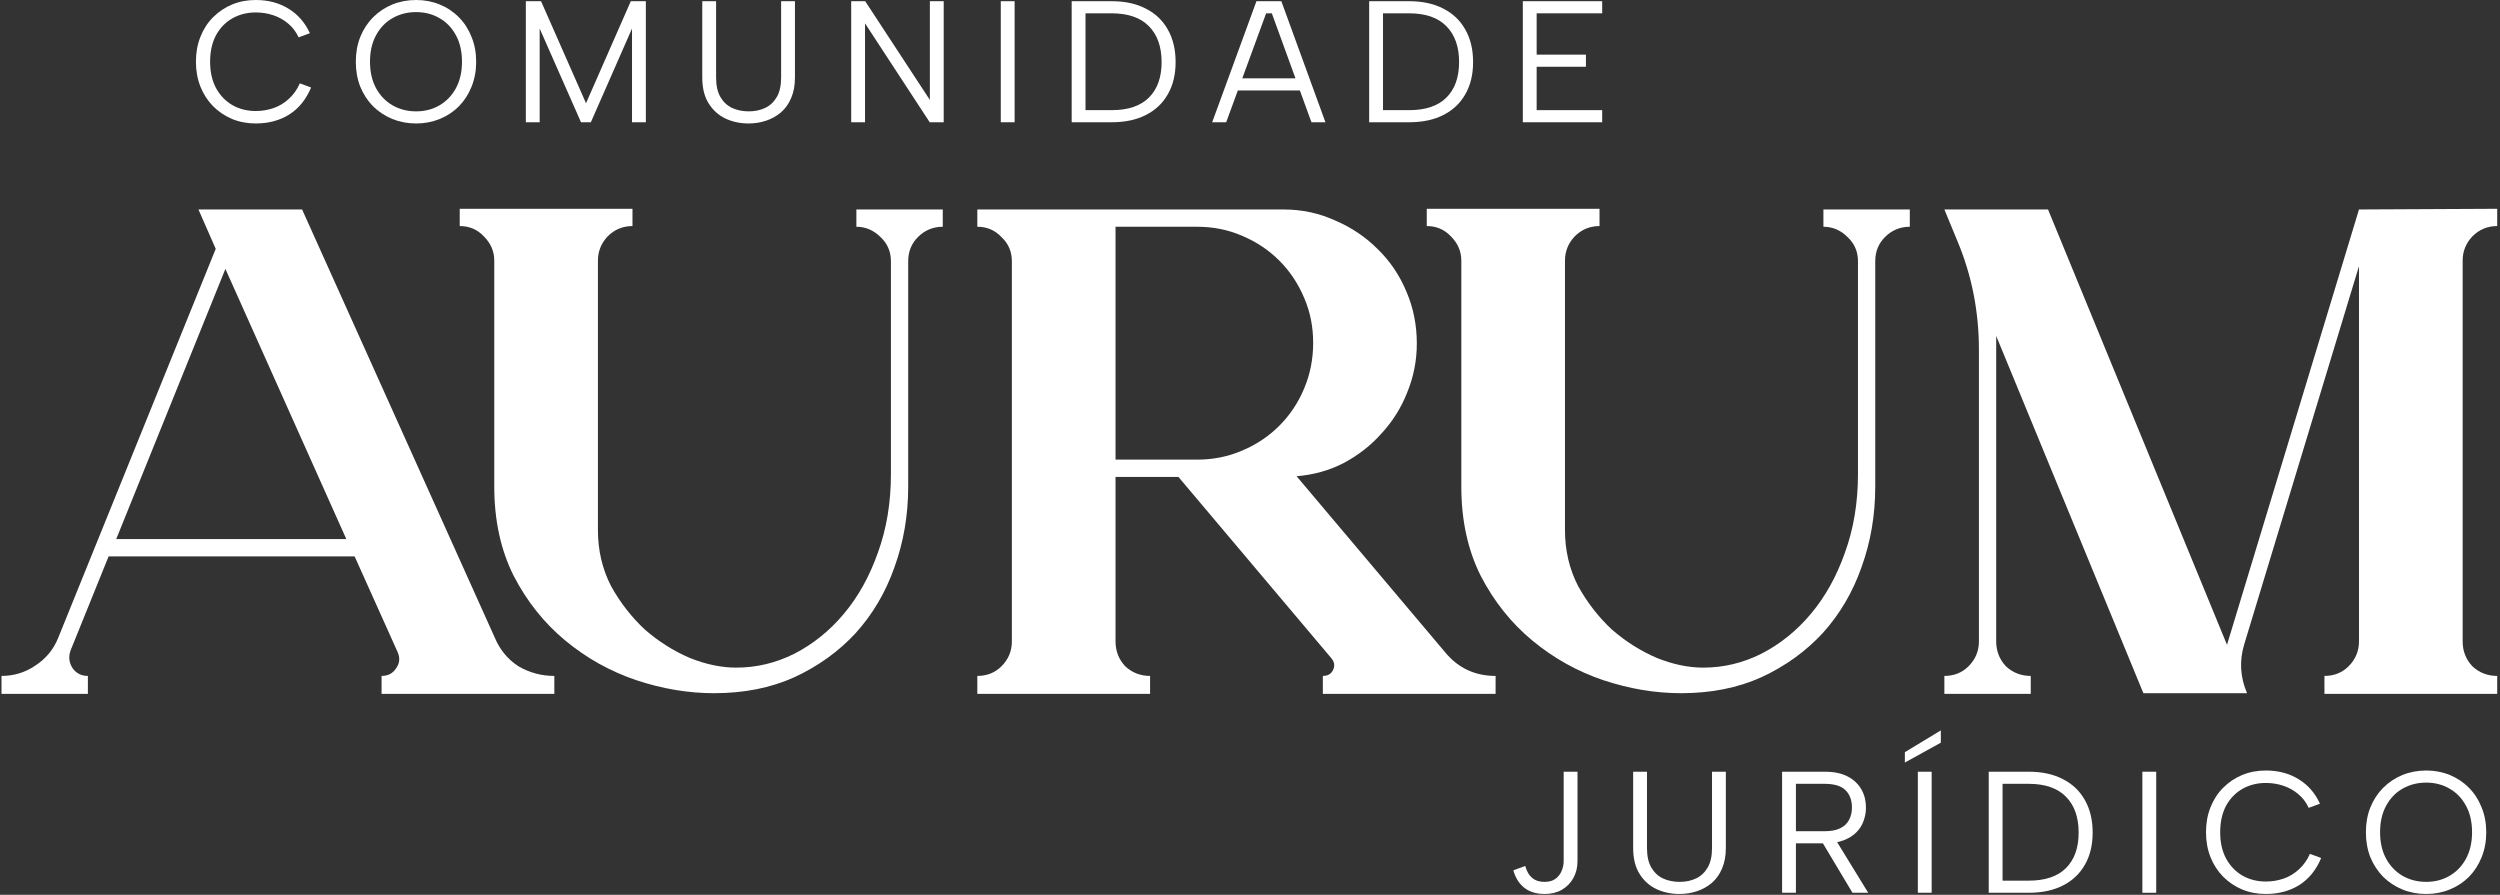 <svg xmlns="http://www.w3.org/2000/svg" width="542" height="194" viewBox="0 0 542 194" fill="none"><rect x="0" y="0" width="542" height="194" fill="#333333" stroke="none"/><path d="M0.326 146.54C3.022 146.54 5.469 145.791 7.667 144.293C9.964 142.795 11.612 140.797 12.611 138.3L46.769 53.953L43.023 45.414H65.496L107.295 138.3C108.394 140.897 110.091 142.945 112.389 144.443C114.786 145.841 117.383 146.54 120.179 146.54V150.435H82.725V146.54C84.123 146.54 85.172 145.991 85.871 144.892C86.67 143.793 86.77 142.595 86.171 141.297L76.882 120.622H23.547L15.307 140.997C14.808 142.395 14.958 143.694 15.757 144.892C16.556 145.991 17.654 146.54 19.053 146.54V150.435H0.326V146.54ZM75.084 116.876L48.866 58.298L25.195 116.876H75.084Z" fill="white"></path><path d="M99.667 45.264H137.121V49.009C135.024 49.009 133.226 49.758 131.728 51.257C130.33 52.755 129.63 54.503 129.63 56.5V114.929C129.63 119.323 130.579 123.368 132.477 127.064C134.475 130.66 136.922 133.806 139.818 136.502C142.814 139.099 146.06 141.147 149.556 142.645C153.052 144.043 156.398 144.742 159.594 144.742C163.988 144.742 168.183 143.744 172.178 141.746C176.273 139.649 179.869 136.752 182.965 133.057C186.061 129.361 188.508 124.966 190.306 119.873C192.204 114.679 193.153 108.986 193.153 102.794V56.65C193.153 54.553 192.404 52.805 190.906 51.406C189.407 49.908 187.66 49.159 185.662 49.159V45.414H204.389V49.159C202.292 49.159 200.494 49.908 198.996 51.406C197.597 52.805 196.898 54.553 196.898 56.65V105.49C196.898 111.683 195.899 117.526 193.902 123.019C192.004 128.412 189.208 133.156 185.512 137.251C181.817 141.247 177.372 144.443 172.178 146.84C167.085 149.137 161.292 150.286 154.8 150.286C149.207 150.286 143.563 149.337 137.87 147.439C132.277 145.541 127.183 142.695 122.589 138.899C117.995 135.104 114.249 130.41 111.353 124.817C108.556 119.224 107.158 112.781 107.158 105.49V56.5C107.158 54.503 106.409 52.755 104.911 51.257C103.512 49.758 101.765 49.009 99.667 49.009V45.264Z" fill="white"></path><path d="M211.883 49.159V45.414H278.252C282.247 45.414 285.993 46.213 289.488 47.811C292.984 49.309 296.03 51.356 298.627 53.953C301.324 56.55 303.421 59.646 304.92 63.242C306.418 66.738 307.167 70.483 307.167 74.478C307.167 78.174 306.468 81.719 305.069 85.115C303.771 88.411 301.923 91.358 299.526 93.954C297.229 96.551 294.482 98.699 291.286 100.397C288.19 101.995 284.794 102.943 281.099 103.243L313.459 141.596C316.256 144.892 319.851 146.54 324.246 146.54V150.435H286.792V146.54C287.89 146.54 288.64 146.091 289.039 145.192C289.439 144.293 289.289 143.444 288.59 142.645L255.48 103.393H241.847V139.049C241.847 141.147 242.546 142.945 243.944 144.443C245.442 145.841 247.24 146.54 249.338 146.54V150.435H211.883V146.54C213.981 146.54 215.729 145.841 217.127 144.443C218.625 142.945 219.374 141.147 219.374 139.049V56.65C219.374 54.553 218.625 52.805 217.127 51.406C215.729 49.908 213.981 49.159 211.883 49.159ZM241.847 99.647H259.525C263.021 99.647 266.267 98.998 269.263 97.7C272.359 96.401 275.056 94.604 277.353 92.306C279.651 90.009 281.448 87.312 282.747 84.216C284.045 81.12 284.694 77.824 284.694 74.328C284.694 70.833 284.045 67.587 282.747 64.59C281.448 61.494 279.651 58.797 277.353 56.5C275.056 54.203 272.359 52.405 269.263 51.107C266.267 49.808 263.021 49.159 259.525 49.159H241.847V99.647Z" fill="white"></path><path d="M309.323 45.264H346.777V49.009C344.68 49.009 342.882 49.758 341.384 51.257C339.985 52.755 339.286 54.503 339.286 56.5V114.929C339.286 119.323 340.235 123.368 342.133 127.064C344.13 130.66 346.577 133.806 349.474 136.502C352.47 139.099 355.716 141.147 359.212 142.645C362.708 144.043 366.053 144.742 369.25 144.742C373.644 144.742 377.839 143.744 381.834 141.746C385.929 139.649 389.525 136.752 392.621 133.057C395.717 129.361 398.164 124.966 399.962 119.873C401.86 114.679 402.809 108.986 402.809 102.794V56.65C402.809 54.553 402.059 52.805 400.561 51.406C399.063 49.908 397.315 49.159 395.318 49.159V45.414H414.045V49.159C411.947 49.159 410.15 49.908 408.651 51.406C407.253 52.805 406.554 54.553 406.554 56.65V105.49C406.554 111.683 405.555 117.526 403.558 123.019C401.66 128.412 398.863 133.156 395.168 137.251C391.472 141.247 387.028 144.443 381.834 146.84C376.74 149.137 370.948 150.286 364.455 150.286C358.862 150.286 353.219 149.337 347.526 147.439C341.933 145.541 336.839 142.695 332.245 138.899C327.65 135.104 323.905 130.41 321.009 124.817C318.212 119.224 316.814 112.781 316.814 105.49V56.5C316.814 54.503 316.065 52.755 314.566 51.257C313.168 49.758 311.42 49.009 309.323 49.009V45.264Z" fill="white"></path><path d="M429.03 139.049V75.827C429.03 67.537 427.482 59.696 424.386 52.305L421.539 45.414H444.012L482.814 139.798L511.429 45.414L541.393 45.264V49.009C539.295 49.009 537.497 49.758 535.999 51.257C534.601 52.755 533.902 54.503 533.902 56.5V139.049C533.902 141.147 534.601 142.945 535.999 144.443C537.497 145.841 539.295 146.54 541.393 146.54V150.435H503.938V146.54C506.036 146.54 507.784 145.841 509.182 144.443C510.68 142.945 511.429 141.147 511.429 139.049V57.699L486.56 139.649C485.461 143.244 485.661 146.79 487.159 150.286H464.686L432.775 72.83V139.049C432.775 141.147 433.475 142.945 434.873 144.443C436.371 145.841 438.169 146.54 440.266 146.54V150.435H421.539V146.54C423.637 146.54 425.384 145.841 426.783 144.443C428.281 142.945 429.03 141.147 429.03 139.049Z" fill="white"></path><path d="M42.477 13.384C42.477 11.409 42.802 9.61 43.452 7.985C44.101 6.336 45.014 4.924 46.188 3.749C47.388 2.549 48.763 1.625 50.312 0.975C51.887 0.325 53.599 0 55.448 0C58.147 0 60.509 0.625 62.533 1.874C64.583 3.124 66.132 4.899 67.182 7.198L64.745 8.098C64.171 6.873 63.408 5.873 62.459 5.099C61.509 4.299 60.434 3.699 59.234 3.299C58.035 2.899 56.773 2.699 55.448 2.699C53.574 2.699 51.887 3.124 50.387 3.974C48.888 4.824 47.7 6.048 46.826 7.648C45.976 9.247 45.551 11.159 45.551 13.384C45.551 15.583 45.976 17.482 46.826 19.082C47.7 20.681 48.888 21.919 50.387 22.793C51.887 23.643 53.574 24.068 55.448 24.068C56.798 24.068 58.085 23.856 59.309 23.431C60.534 23.006 61.634 22.343 62.608 21.444C63.608 20.544 64.408 19.419 65.008 18.07L67.445 18.97C66.37 21.544 64.795 23.493 62.721 24.818C60.647 26.117 58.222 26.767 55.448 26.767C53.599 26.767 51.887 26.442 50.312 25.793C48.763 25.143 47.388 24.218 46.188 23.018C45.014 21.819 44.101 20.407 43.452 18.782C42.802 17.133 42.477 15.333 42.477 13.384Z" fill="white"></path><path d="M90.225 26.767C88.375 26.767 86.651 26.442 85.051 25.793C83.477 25.143 82.09 24.23 80.89 23.056C79.715 21.856 78.791 20.444 78.116 18.82C77.466 17.17 77.141 15.358 77.141 13.384C77.141 11.409 77.466 9.61 78.116 7.985C78.791 6.336 79.715 4.924 80.89 3.749C82.09 2.549 83.477 1.625 85.051 0.975C86.651 0.325 88.375 0 90.225 0C92.049 0 93.749 0.325 95.323 0.975C96.923 1.625 98.31 2.549 99.485 3.749C100.659 4.924 101.571 6.336 102.221 7.985C102.896 9.61 103.233 11.409 103.233 13.384C103.233 15.358 102.896 17.17 102.221 18.82C101.571 20.444 100.659 21.856 99.485 23.056C98.31 24.23 96.923 25.143 95.323 25.793C93.749 26.442 92.049 26.767 90.225 26.767ZM90.225 24.143C92.099 24.143 93.786 23.706 95.286 22.831C96.785 21.956 97.972 20.719 98.847 19.119C99.722 17.495 100.159 15.583 100.159 13.384C100.159 11.159 99.722 9.247 98.847 7.648C97.972 6.023 96.785 4.786 95.286 3.936C93.786 3.062 92.099 2.624 90.225 2.624C88.325 2.624 86.613 3.062 85.089 3.936C83.589 4.786 82.402 6.023 81.527 7.648C80.653 9.247 80.215 11.159 80.215 13.384C80.215 15.583 80.653 17.495 81.527 19.119C82.402 20.719 83.589 21.956 85.089 22.831C86.613 23.706 88.325 24.143 90.225 24.143Z" fill="white"></path><path d="M117.001 26.505H114.002V0.262H117.301L127.048 22.381L136.758 0.262H140.02V26.505H137.021V6.186L128.098 26.505H125.961L117.001 6.186V26.505Z" fill="white"></path><path d="M152.251 0.262H155.25V16.833C155.25 18.557 155.562 19.957 156.187 21.031C156.812 22.106 157.649 22.893 158.699 23.393C159.774 23.893 160.986 24.143 162.335 24.143C163.66 24.143 164.847 23.893 165.897 23.393C166.946 22.893 167.784 22.106 168.409 21.031C169.033 19.957 169.346 18.557 169.346 16.833V0.262H172.345V16.795C172.345 18.52 172.07 20.007 171.52 21.256C170.995 22.506 170.258 23.543 169.308 24.368C168.359 25.168 167.284 25.767 166.084 26.167C164.885 26.567 163.622 26.767 162.298 26.767C160.498 26.767 158.836 26.417 157.312 25.718C155.787 24.993 154.563 23.893 153.638 22.419C152.713 20.944 152.251 19.07 152.251 16.795V0.262Z" fill="white"></path><path d="M204.595 0.262V26.505H201.559L187.538 5.061V26.505H184.539V0.262H187.575L201.596 21.669V0.262H204.595Z" fill="white"></path><path d="M216.97 0.262H219.969V26.505H216.97V0.262Z" fill="white"></path><path d="M241 0.262C243.899 0.262 246.374 0.8 248.423 1.874C250.498 2.924 252.085 4.436 253.184 6.411C254.309 8.385 254.871 10.734 254.871 13.459C254.871 16.158 254.309 18.482 253.184 20.432C252.085 22.381 250.498 23.881 248.423 24.93C246.374 25.98 243.899 26.505 241 26.505H232.34V0.262H241ZM241 23.881C244.574 23.881 247.273 22.968 249.098 21.144C250.922 19.319 251.835 16.758 251.835 13.459C251.835 10.135 250.922 7.548 249.098 5.698C247.273 3.824 244.574 2.887 241 2.887H235.339V23.881H241Z" fill="white"></path><path d="M275.735 2.887H274.497L265.837 26.505H262.801L272.398 0.262H277.796L287.356 26.505H284.32L275.735 2.887ZM267.487 16.983H282.783V19.607H267.487V16.983Z" fill="white"></path><path d="M305.496 0.262C308.395 0.262 310.87 0.8 312.919 1.874C314.993 2.924 316.58 4.436 317.68 6.411C318.805 8.385 319.367 10.734 319.367 13.459C319.367 16.158 318.805 18.482 317.68 20.432C316.58 22.381 314.993 23.881 312.919 24.93C310.87 25.98 308.395 26.505 305.496 26.505H296.836V0.262H305.496ZM305.496 23.881C309.07 23.881 311.769 22.968 313.594 21.144C315.418 19.319 316.331 16.758 316.331 13.459C316.331 10.135 315.418 7.548 313.594 5.698C311.769 3.824 309.07 2.887 305.496 2.887H299.835V23.881H305.496Z" fill="white"></path><path d="M347.353 2.887H333.145V11.847H343.829V14.471H333.145V23.881H347.353V26.505H330.146V0.262H347.353V2.887Z" fill="white"></path><path d="M339.005 167.308H342.004V186.69C342.004 188.065 341.704 189.289 341.104 190.364C340.505 191.439 339.667 192.289 338.593 192.913C337.543 193.513 336.306 193.813 334.881 193.813C333.082 193.813 331.607 193.363 330.457 192.463C329.308 191.539 328.521 190.277 328.096 188.677L330.682 187.74C330.857 188.39 331.107 188.977 331.432 189.502C331.782 190.027 332.232 190.439 332.782 190.739C333.357 191.039 334.056 191.189 334.881 191.189C335.856 191.189 336.643 190.964 337.243 190.514C337.843 190.064 338.28 189.502 338.555 188.827C338.855 188.127 339.005 187.415 339.005 186.69V167.308Z" fill="white"></path><path d="M354.069 167.308H357.068V183.878C357.068 185.603 357.38 187.003 358.005 188.077C358.63 189.152 359.467 189.939 360.517 190.439C361.591 190.939 362.803 191.189 364.153 191.189C365.478 191.189 366.665 190.939 367.715 190.439C368.764 189.939 369.602 189.152 370.226 188.077C370.851 187.003 371.164 185.603 371.164 183.878V167.308H374.163V183.841C374.163 185.565 373.888 187.053 373.338 188.302C372.813 189.552 372.076 190.589 371.126 191.414C370.176 192.214 369.102 192.813 367.902 193.213C366.702 193.613 365.44 193.813 364.116 193.813C362.316 193.813 360.654 193.463 359.13 192.763C357.605 192.039 356.38 190.939 355.456 189.464C354.531 187.99 354.069 186.115 354.069 183.841V167.308Z" fill="white"></path><path d="M401.502 175.069C401.502 173.494 401.04 172.244 400.115 171.32C399.19 170.395 397.678 169.933 395.579 169.933H389.356V180.205H395.616C396.991 180.205 398.103 179.992 398.953 179.567C399.828 179.142 400.465 178.543 400.865 177.768C401.29 176.993 401.502 176.093 401.502 175.069ZM395.579 167.308C397.628 167.308 399.303 167.658 400.602 168.358C401.927 169.058 402.914 169.995 403.564 171.17C404.214 172.319 404.539 173.619 404.539 175.069C404.539 176.093 404.364 177.068 404.014 177.993C403.689 178.917 403.164 179.742 402.439 180.467C401.715 181.192 400.79 181.767 399.665 182.191C398.541 182.616 397.191 182.829 395.616 182.829H389.356V193.551H386.357V167.308H395.579ZM397.753 181.704L405.026 193.551H401.615L394.529 181.704H397.753Z" fill="white"></path><path d="M420.772 158.348V161.01L412.974 165.321V163.072L420.772 158.348ZM415.786 167.308H418.785V193.551H415.786V167.308Z" fill="white"></path><path d="M439.816 167.308C442.715 167.308 445.189 167.846 447.239 168.92C449.313 169.97 450.9 171.482 452 173.456C453.125 175.431 453.687 177.78 453.687 180.504C453.687 183.204 453.125 185.528 452 187.477C450.9 189.427 449.313 190.926 447.239 191.976C445.189 193.026 442.715 193.551 439.816 193.551H431.156V167.308H439.816ZM439.816 190.926C443.39 190.926 446.089 190.014 447.914 188.19C449.738 186.365 450.65 183.803 450.65 180.504C450.65 177.18 449.738 174.594 447.914 172.744C446.089 170.87 443.39 169.933 439.816 169.933H434.155V190.926H439.816Z" fill="white"></path><path d="M464.466 167.308H467.465V193.551H464.466V167.308Z" fill="white"></path><path d="M478.262 180.429C478.262 178.455 478.587 176.656 479.236 175.031C479.886 173.382 480.798 171.969 481.973 170.795C483.173 169.595 484.547 168.67 486.097 168.021C487.671 167.371 489.383 167.046 491.233 167.046C493.932 167.046 496.294 167.671 498.318 168.92C500.368 170.17 501.917 171.944 502.967 174.244L500.53 175.144C499.955 173.919 499.193 172.919 498.243 172.144C497.294 171.345 496.219 170.745 495.019 170.345C493.82 169.945 492.558 169.745 491.233 169.745C489.358 169.745 487.671 170.17 486.172 171.02C484.672 171.869 483.485 173.094 482.61 174.694C481.761 176.293 481.336 178.205 481.336 180.429C481.336 182.629 481.761 184.528 482.61 186.128C483.485 187.727 484.672 188.964 486.172 189.839C487.671 190.689 489.358 191.114 491.233 191.114C492.583 191.114 493.87 190.901 495.094 190.477C496.319 190.052 497.419 189.389 498.393 188.49C499.393 187.59 500.193 186.465 500.793 185.116L503.229 186.015C502.155 188.59 500.58 190.539 498.506 191.864C496.431 193.163 494.007 193.813 491.233 193.813C489.383 193.813 487.671 193.488 486.097 192.838C484.547 192.189 483.173 191.264 481.973 190.064C480.798 188.865 479.886 187.452 479.236 185.828C478.587 184.178 478.262 182.379 478.262 180.429Z" fill="white"></path><path d="M526.01 193.813C524.16 193.813 522.436 193.488 520.836 192.838C519.262 192.189 517.875 191.276 516.675 190.102C515.5 188.902 514.575 187.49 513.901 185.865C513.251 184.216 512.926 182.404 512.926 180.429C512.926 178.455 513.251 176.656 513.901 175.031C514.575 173.382 515.5 171.969 516.675 170.795C517.875 169.595 519.262 168.67 520.836 168.021C522.436 167.371 524.16 167.046 526.01 167.046C527.834 167.046 529.534 167.371 531.108 168.021C532.708 168.67 534.095 169.595 535.269 170.795C536.444 171.969 537.356 173.382 538.006 175.031C538.681 176.656 539.018 178.455 539.018 180.429C539.018 182.404 538.681 184.216 538.006 185.865C537.356 187.49 536.444 188.902 535.269 190.102C534.095 191.276 532.708 192.189 531.108 192.838C529.534 193.488 527.834 193.813 526.01 193.813ZM526.01 191.189C527.884 191.189 529.571 190.751 531.071 189.877C532.57 189.002 533.757 187.765 534.632 186.165C535.507 184.541 535.944 182.629 535.944 180.429C535.944 178.205 535.507 176.293 534.632 174.694C533.757 173.069 532.57 171.832 531.071 170.982C529.571 170.107 527.884 169.67 526.01 169.67C524.11 169.67 522.398 170.107 520.874 170.982C519.374 171.832 518.187 173.069 517.312 174.694C516.437 176.293 516 178.205 516 180.429C516 182.629 516.437 184.541 517.312 186.165C518.187 187.765 519.374 189.002 520.874 189.877C522.398 190.751 524.11 191.189 526.01 191.189Z" fill="white"></path></svg>